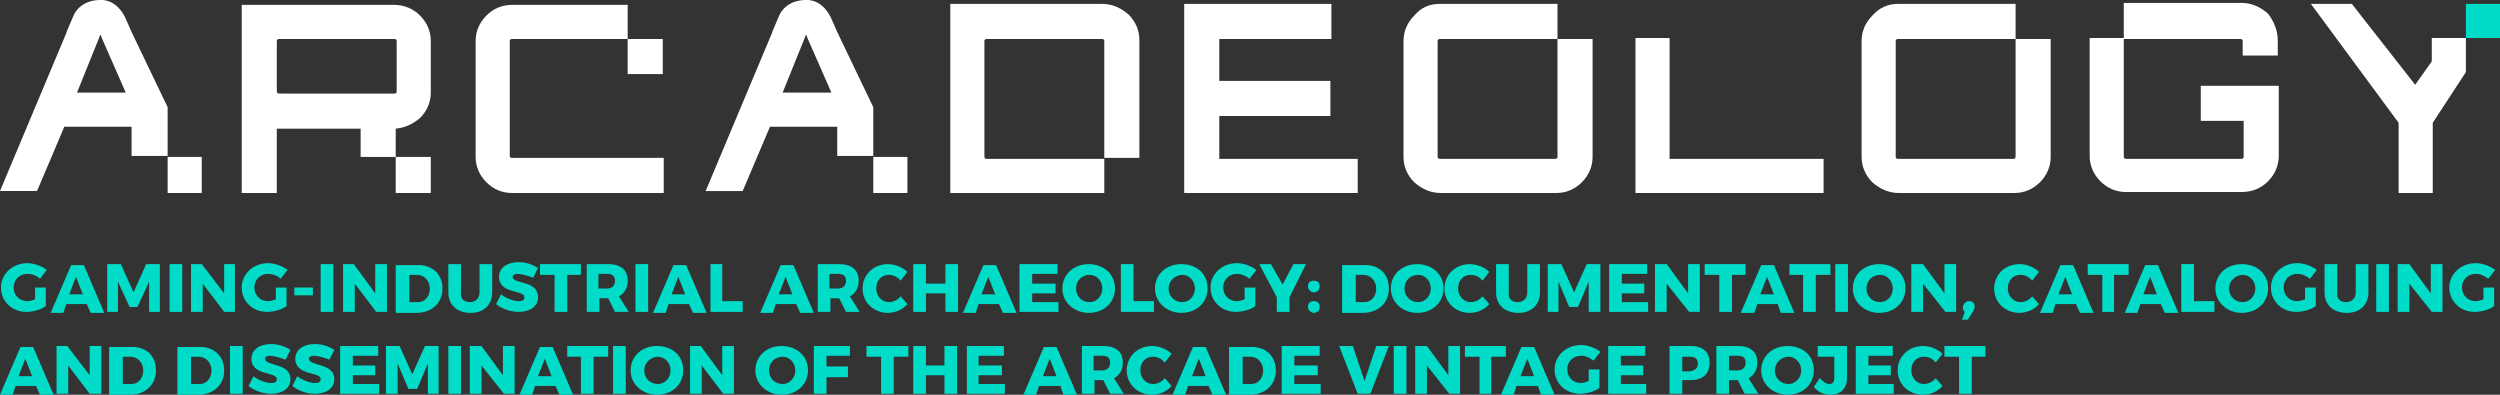 <?xml version="1.0" encoding="utf-8"?>
<!-- Generator: Adobe Illustrator 23.0.0, SVG Export Plug-In . SVG Version: 6.00 Build 0)  -->
<svg version="1.1" id="Capa_1" xmlns="http://www.w3.org/2000/svg" xmlns:xlink="http://www.w3.org/1999/xlink" x="0px" y="0px"
	 viewBox="0 0 256.5 40.5" style="enable-background:new 0 0 256.5 40.5;" xml:space="preserve">
<rect x="0" y="0" width="256.5" height="40.5" fill="#333333" stroke="none"/>
<style type="text/css">
	.st0{fill:#00DCC8;}
	.st1{fill:#FFFFFF;}
</style>
<g>
	<path class="st0" d="M3.6,29.5h1.1v1.9c-0.5,0.4-1.4,0.6-2,0.6c-1.5,0-2.6-1.1-2.6-2.5S1.3,27,2.8,27c0.7,0,1.5,0.3,2,0.7l-0.7,0.9
		c-0.3-0.3-0.8-0.5-1.3-0.5c-0.8,0-1.4,0.6-1.4,1.4s0.6,1.4,1.4,1.4c0.2,0,0.6-0.1,0.8-0.2V29.5z"/>
	<path class="st0" d="M8.9,31.2H6.8l-0.3,0.9H5.2l2.1-4.9h1.3l2.1,4.9H9.3L8.9,31.2z M8.5,30.2l-0.7-1.8l-0.7,1.8H8.5z"/>
	<polygon class="st0" points="12.4,27.1 13.7,30 15,27.1 16.4,27.1 16.4,32 15.3,32 15.3,28.9 14.1,31.5 13.3,31.5 12.1,28.9 
		12.1,32 11,32 11,27.1 	"/>
	<rect x="17.4" y="27.1" class="st0" width="1.3" height="4.9"/>
	<polygon class="st0" points="20.7,27.1 23,30.1 23,27.1 24.1,27.1 24.1,32 23,32 20.8,29.1 20.8,32 19.6,32 19.6,27.1 	"/>
	<path class="st0" d="M28.3,29.5h1.1v1.9c-0.5,0.4-1.4,0.6-2,0.6c-1.5,0-2.6-1.1-2.6-2.5S26,27,27.5,27c0.7,0,1.5,0.3,2,0.7
		l-0.7,0.9c-0.3-0.3-0.8-0.5-1.3-0.5c-0.8,0-1.4,0.6-1.4,1.4s0.6,1.4,1.4,1.4c0.2,0,0.6-0.1,0.8-0.2V29.5z"/>
	<rect x="30.2" y="29.5" class="st0" width="1.9" height="0.8"/>
	<rect x="32.9" y="27.1" class="st0" width="1.3" height="4.9"/>
	<polygon class="st0" points="36.3,27.1 38.5,30.1 38.5,27.1 39.7,27.1 39.7,32 38.6,32 36.4,29.1 36.4,32 35.2,32 35.2,27.1 	"/>
	<path class="st0" d="M45.4,29.6c0,1.5-1.1,2.5-2.7,2.5h-2.1v-4.9h2.1C44.3,27.1,45.4,28.1,45.4,29.6 M44.1,29.6
		c0-0.8-0.6-1.4-1.3-1.4H42V31h0.9C43.6,31,44.1,30.4,44.1,29.6"/>
	<path class="st0" d="M48.2,31c0.6,0,1-0.4,1-1v-2.9h1.3V30c0,1.3-0.9,2.1-2.2,2.1c-1.4,0-2.3-0.8-2.3-2.1v-2.9h1.3V30
		C47.2,30.6,47.6,31,48.2,31"/>
	<path class="st0" d="M53.1,28.1c-0.3,0-0.5,0.1-0.5,0.3c0,0.8,2.6,0.3,2.6,2.1c0,1-0.9,1.5-2,1.5c-0.8,0-1.7-0.3-2.3-0.8l0.5-1
		c0.5,0.4,1.3,0.7,1.8,0.7c0.4,0,0.6-0.1,0.6-0.4c0-0.8-2.6-0.3-2.6-2.1c0-0.9,0.8-1.5,2-1.5c0.7,0,1.4,0.2,2,0.6l-0.5,1
		C54.2,28.3,53.5,28.1,53.1,28.1"/>
	<polygon class="st0" points="59.6,27.1 59.6,28.2 58.2,28.2 58.2,32 56.9,32 56.9,28.2 55.4,28.2 55.4,27.1 	"/>
	<path class="st0" d="M63.1,32l-0.7-1.4l0,0h-0.9V32h-1.3v-4.9h2.2c1.3,0,2,0.6,2,1.7c0,0.7-0.3,1.3-0.9,1.6l1,1.6L63.1,32L63.1,32z
		 M61.4,29.6h0.9c0.5,0,0.8-0.3,0.8-0.8s-0.3-0.7-0.8-0.7h-0.9V29.6z"/>
	<rect x="65.2" y="27.1" class="st0" width="1.3" height="4.9"/>
	<path class="st0" d="M70.7,31.2h-2.1l-0.3,0.9H67l2.1-4.9h1.3l2.1,4.9h-1.4L70.7,31.2z M70.3,30.2l-0.7-1.8l-0.7,1.8H70.3z"/>
	<polygon class="st0" points="74.1,27.1 74.1,30.9 76.2,30.9 76.2,32 72.9,32 72.9,27.1 	"/>
	<path class="st0" d="M81.7,31.2h-2.1l-0.3,0.9H78l2.1-4.9h1.3l2.1,4.9h-1.4L81.7,31.2z M81.3,30.2l-0.7-1.8l-0.7,1.8H81.3z"/>
	<path class="st0" d="M86.8,32l-0.7-1.4l0,0h-0.9V32h-1.3v-4.9h2.2c1.3,0,2,0.6,2,1.7c0,0.7-0.3,1.3-0.9,1.6l1,1.6L86.8,32L86.8,32z
		 M85.1,29.6H86c0.5,0,0.8-0.3,0.8-0.8s-0.3-0.7-0.8-0.7h-0.9L85.1,29.6L85.1,29.6z"/>
	<path class="st0" d="M91.2,28.2c-0.8,0-1.3,0.6-1.3,1.4s0.6,1.4,1.3,1.4c0.4,0,0.9-0.2,1.2-0.6l0.7,0.8c-0.5,0.6-1.3,0.9-2,0.9
		c-1.5,0-2.6-1.1-2.6-2.5s1.1-2.5,2.6-2.5c0.7,0,1.5,0.3,2,0.8l-0.7,0.9C92.1,28.4,91.6,28.2,91.2,28.2"/>
	<polygon class="st0" points="95,27.1 95,29.1 97,29.1 97,27.1 98.3,27.1 98.3,32 97,32 97,30.1 95,30.1 95,32 93.7,32 93.7,27.1 	
		"/>
	<path class="st0" d="M102.5,31.2h-2.1l-0.3,0.9h-1.3l2.1-4.9h1.3l2.1,4.9h-1.4L102.5,31.2z M102.1,30.2l-0.7-1.8l-0.7,1.8H102.1z"
		/>
	<polygon class="st0" points="108.5,27.1 108.5,28.1 105.9,28.1 105.9,29.1 108.3,29.1 108.3,30.1 105.9,30.1 105.9,31 108.6,31 
		108.6,32 104.6,32 104.6,27.1 	"/>
	<path class="st0" d="M114.4,29.6c0,1.4-1.1,2.5-2.7,2.5c-1.5,0-2.7-1.1-2.7-2.5s1.1-2.5,2.7-2.5C113.2,27.1,114.4,28.1,114.4,29.6
		 M110.4,29.6c0,0.8,0.6,1.4,1.4,1.4c0.7,0,1.3-0.6,1.3-1.4s-0.6-1.4-1.3-1.4C111,28.2,110.4,28.8,110.4,29.6"/>
	<polygon class="st0" points="116.3,27.1 116.3,30.9 118.4,30.9 118.4,32 115,32 115,27.1 	"/>
	<path class="st0" d="M123.9,29.6c0,1.4-1.1,2.5-2.7,2.5c-1.5,0-2.7-1.1-2.7-2.5s1.1-2.5,2.7-2.5C122.8,27.1,123.9,28.1,123.9,29.6
		 M119.9,29.6c0,0.8,0.6,1.4,1.4,1.4c0.7,0,1.3-0.6,1.3-1.4s-0.6-1.4-1.3-1.4S119.9,28.8,119.9,29.6"/>
	<path class="st0" d="M127.7,29.5h1.1v1.9c-0.5,0.4-1.4,0.6-2,0.6c-1.5,0-2.6-1.1-2.6-2.5s1.2-2.5,2.7-2.5c0.7,0,1.5,0.3,2,0.7
		l-0.7,0.9c-0.4-0.3-0.8-0.5-1.3-0.5c-0.8,0-1.4,0.6-1.4,1.4s0.6,1.4,1.4,1.4c0.2,0,0.6-0.1,0.8-0.2V29.5z"/>
	<polygon class="st0" points="132.3,30.5 132.3,32 131,32 131,30.5 129.2,27.1 130.4,27.1 131.6,29.2 132.7,27.1 134,27.1 	"/>
	<path class="st0" d="M135.4,29.4c0,0.4-0.3,0.6-0.6,0.6c-0.3,0-0.6-0.3-0.6-0.6c0-0.4,0.2-0.6,0.6-0.6
		C135.2,28.8,135.4,29,135.4,29.4 M135.4,31.5c0,0.4-0.3,0.6-0.6,0.6c-0.3,0-0.6-0.3-0.6-0.6c0-0.4,0.2-0.6,0.6-0.6
		C135.2,30.9,135.4,31.1,135.4,31.5"/>
	<path class="st0" d="M142.5,29.6c0,1.5-1.1,2.5-2.7,2.5h-2.1v-4.9h2.1C141.5,27.1,142.5,28.1,142.5,29.6 M141.2,29.6
		c0-0.8-0.6-1.4-1.3-1.4h-0.8V31h0.9C140.7,31,141.2,30.4,141.2,29.6"/>
	<path class="st0" d="M148.1,29.6c0,1.4-1.1,2.5-2.7,2.5c-1.5,0-2.7-1.1-2.7-2.5s1.1-2.5,2.7-2.5C146.9,27.1,148.1,28.1,148.1,29.6
		 M144.1,29.6c0,0.8,0.6,1.4,1.4,1.4c0.7,0,1.3-0.6,1.3-1.4s-0.6-1.4-1.3-1.4C144.7,28.2,144.1,28.8,144.1,29.6"/>
	<path class="st0" d="M150.9,28.2c-0.8,0-1.3,0.6-1.3,1.4s0.6,1.4,1.3,1.4c0.4,0,0.9-0.2,1.2-0.6l0.7,0.8c-0.5,0.6-1.3,0.9-2,0.9
		c-1.5,0-2.6-1.1-2.6-2.5s1.1-2.5,2.6-2.5c0.7,0,1.5,0.3,2,0.8l-0.7,0.9C151.8,28.4,151.4,28.2,150.9,28.2"/>
	<path class="st0" d="M155.7,31c0.6,0,1-0.4,1-1v-2.9h1.3V30c0,1.3-0.9,2.1-2.2,2.1c-1.4,0-2.3-0.8-2.3-2.1v-2.9h1.3V30
		C154.7,30.6,155.1,31,155.7,31"/>
	<polygon class="st0" points="160.2,27.1 161.5,30 162.8,27.1 164.2,27.1 164.2,32 163,32 163,28.9 161.9,31.5 161,31.5 159.9,28.9 
		159.9,32 158.8,32 158.8,27.1 	"/>
	<polygon class="st0" points="169,27.1 169,28.1 166.4,28.1 166.4,29.1 168.7,29.1 168.7,30.1 166.4,30.1 166.4,31 169.1,31 
		169.1,32 165.1,32 165.1,27.1 	"/>
	<polygon class="st0" points="171,27.1 173.2,30.1 173.2,27.1 174.4,27.1 174.4,32 173.3,32 171,29.1 171,32 169.8,32 169.8,27.1 	
		"/>
	<polygon class="st0" points="179.1,27.1 179.1,28.2 177.7,28.2 177.7,32 176.4,32 176.4,28.2 174.9,28.2 174.9,27.1 	"/>
	<path class="st0" d="M182.4,31.2h-2.1l-0.3,0.9h-1.4l2.1-4.9h1.3l2.1,4.9h-1.4L182.4,31.2z M182,30.2l-0.7-1.8l-0.7,1.8H182z"/>
	<polygon class="st0" points="187.8,27.1 187.8,28.2 186.3,28.2 186.3,32 185,32 185,28.2 183.6,28.2 183.6,27.1 	"/>
	<rect x="188.3" y="27.1" class="st0" width="1.3" height="4.9"/>
	<path class="st0" d="M195.5,29.6c0,1.4-1.1,2.5-2.7,2.5c-1.5,0-2.7-1.1-2.7-2.5s1.1-2.5,2.7-2.5S195.5,28.1,195.5,29.6 M191.5,29.6
		c0,0.8,0.6,1.4,1.4,1.4c0.7,0,1.3-0.6,1.3-1.4s-0.6-1.4-1.3-1.4C192.1,28.2,191.5,28.8,191.5,29.6"/>
	<polygon class="st0" points="197.3,27.1 199.5,30.1 199.5,27.1 200.7,27.1 200.7,32 199.6,32 197.3,29.1 197.3,32 196.1,32 
		196.1,27.1 	"/>
	<path class="st0" d="M202.6,31.5c0,0.2-0.1,0.3-0.2,0.5l-0.5,0.8h-0.6l0.3-0.8c-0.2-0.1-0.2-0.3-0.2-0.5c0-0.3,0.3-0.6,0.6-0.6
		C202.4,30.9,202.6,31.1,202.6,31.5"/>
	<path class="st0" d="M207.3,28.2c-0.8,0-1.3,0.6-1.3,1.4s0.6,1.4,1.3,1.4c0.4,0,0.9-0.2,1.2-0.6l0.7,0.8c-0.5,0.6-1.3,0.9-2,0.9
		c-1.5,0-2.6-1.1-2.6-2.5s1.1-2.5,2.6-2.5c0.7,0,1.5,0.3,2,0.8l-0.7,0.9C208.2,28.4,207.7,28.2,207.3,28.2"/>
	<path class="st0" d="M213,31.2h-2.1l-0.3,0.9h-1.3l2.1-4.9h1.3l2.1,4.9h-1.4L213,31.2z M212.6,30.2l-0.7-1.8l-0.7,1.8H212.6z"/>
	<polygon class="st0" points="218.4,27.1 218.4,28.2 216.9,28.2 216.9,32 215.7,32 215.7,28.2 214.2,28.2 214.2,27.1 	"/>
	<path class="st0" d="M221.7,31.2h-2.1l-0.3,0.9H218l2.1-4.9h1.3l2.1,4.9h-1.4L221.7,31.2z M221.3,30.2l-0.7-1.8l-0.7,1.8H221.3z"/>
	<polygon class="st0" points="225.1,27.1 225.1,30.9 227.2,30.9 227.2,32 223.8,32 223.8,27.1 	"/>
	<path class="st0" d="M232.7,29.6c0,1.4-1.1,2.5-2.7,2.5c-1.5,0-2.7-1.1-2.7-2.5s1.1-2.5,2.7-2.5S232.7,28.1,232.7,29.6 M228.7,29.6
		c0,0.8,0.6,1.4,1.4,1.4c0.7,0,1.3-0.6,1.3-1.4s-0.6-1.4-1.3-1.4C229.4,28.2,228.7,28.8,228.7,29.6"/>
	<path class="st0" d="M236.5,29.5h1.1v1.9c-0.5,0.4-1.4,0.6-2,0.6c-1.5,0-2.6-1.1-2.6-2.5s1.2-2.5,2.7-2.5c0.7,0,1.5,0.3,2,0.7
		l-0.7,0.9c-0.4-0.3-0.8-0.5-1.3-0.5c-0.8,0-1.4,0.6-1.4,1.4s0.6,1.4,1.4,1.4c0.2,0,0.6-0.1,0.8-0.2V29.5z"/>
	<path class="st0" d="M240.7,31c0.6,0,1-0.4,1-1v-2.9h1.3V30c0,1.3-0.9,2.1-2.2,2.1c-1.4,0-2.3-0.8-2.3-2.1v-2.9h1.3V30
		C239.7,30.6,240.1,31,240.7,31"/>
	<rect x="243.8" y="27.1" class="st0" width="1.3" height="4.9"/>
	<polygon class="st0" points="247.2,27.1 249.4,30.1 249.4,27.1 250.6,27.1 250.6,32 249.5,32 247.2,29.1 247.2,32 246,32 246,27.1 
			"/>
	<path class="st0" d="M254.8,29.5h1.1v1.9c-0.5,0.4-1.4,0.6-2,0.6c-1.5,0-2.6-1.1-2.6-2.5s1.2-2.5,2.7-2.5c0.7,0,1.5,0.3,2,0.7
		l-0.7,0.9c-0.4-0.3-0.8-0.5-1.3-0.5c-0.8,0-1.4,0.6-1.4,1.4s0.6,1.4,1.4,1.4c0.2,0,0.6-0.1,0.8-0.2V29.5z"/>
	<path class="st0" d="M3.7,39.6H1.6l-0.3,0.9H0l2.1-4.9h1.3l2.1,4.9H4.1L3.7,39.6z M3.3,38.6l-0.7-1.8l-0.7,1.8H3.3z"/>
	<polygon class="st0" points="6.9,35.5 9.2,38.5 9.2,35.5 10.4,35.5 10.4,40.4 9.2,40.4 7,37.5 7,40.4 5.8,40.4 5.8,35.5 	"/>
	<path class="st0" d="M16,38c0,1.5-1.1,2.5-2.7,2.5h-2.1v-4.9h2.1C15,35.5,16,36.5,16,38 M14.7,38c0-0.8-0.6-1.4-1.3-1.4h-0.8v2.8
		h0.9C14.2,39.4,14.7,38.8,14.7,38"/>
	<path class="st0" d="M23,38c0,1.5-1.1,2.5-2.7,2.5h-2.1v-4.9h2.1C21.9,35.5,23,36.5,23,38 M21.7,38c0-0.8-0.6-1.4-1.3-1.4h-0.8v2.8
		h0.9C21.2,39.4,21.7,38.8,21.7,38"/>
	<rect x="23.6" y="35.5" class="st0" width="1.3" height="4.9"/>
	<path class="st0" d="M27.7,36.5c-0.3,0-0.5,0.1-0.5,0.3c0,0.8,2.6,0.4,2.6,2.1c0,1-0.9,1.5-2,1.5c-0.8,0-1.7-0.3-2.3-0.8l0.5-1
		c0.5,0.4,1.3,0.7,1.8,0.7c0.4,0,0.6-0.1,0.6-0.4c0-0.8-2.6-0.3-2.6-2.1c0-0.9,0.8-1.5,2-1.5c0.7,0,1.4,0.2,2,0.6l-0.5,1
		C28.7,36.7,28.1,36.5,27.7,36.5"/>
	<path class="st0" d="M32.2,36.5c-0.3,0-0.5,0.1-0.5,0.3c0,0.8,2.6,0.4,2.6,2.1c0,1-0.9,1.5-2,1.5c-0.8,0-1.7-0.3-2.3-0.8l0.5-1
		c0.5,0.4,1.3,0.7,1.8,0.7c0.4,0,0.6-0.1,0.6-0.4c0-0.8-2.6-0.3-2.6-2.1c0-0.9,0.8-1.5,2-1.5c0.7,0,1.4,0.2,2,0.6l-0.5,1
		C33.3,36.7,32.6,36.5,32.2,36.5"/>
	<polygon class="st0" points="38.8,35.5 38.8,36.5 36.2,36.5 36.2,37.5 38.5,37.5 38.5,38.5 36.2,38.5 36.2,39.4 38.9,39.4 
		38.9,40.4 34.9,40.4 34.9,35.5 	"/>
	<polygon class="st0" points="41,35.5 42.3,38.4 43.6,35.5 45,35.5 45,40.4 43.9,40.4 43.9,37.3 42.8,39.9 41.9,39.9 40.8,37.3 
		40.8,40.4 39.6,40.4 39.6,35.5 	"/>
	<rect x="46" y="35.5" class="st0" width="1.3" height="4.9"/>
	<polygon class="st0" points="49.4,35.5 51.6,38.5 51.6,35.5 52.8,35.5 52.8,40.4 51.7,40.4 49.4,37.5 49.4,40.4 48.2,40.4 
		48.2,35.5 	"/>
	<path class="st0" d="M57,39.6h-2.1l-0.3,0.9h-1.3l2.1-4.9h1.3l2.1,4.9h-1.4L57,39.6z M56.6,38.6l-0.7-1.8l-0.7,1.8H56.6z"/>
	<polygon class="st0" points="62.4,35.5 62.4,36.6 60.9,36.6 60.9,40.4 59.6,40.4 59.6,36.6 58.2,36.6 58.2,35.5 	"/>
	<rect x="62.9" y="35.5" class="st0" width="1.3" height="4.9"/>
	<path class="st0" d="M70.1,38c0,1.4-1.1,2.5-2.7,2.5c-1.5,0-2.7-1.1-2.7-2.5s1.1-2.5,2.7-2.5S70.1,36.5,70.1,38 M66.1,38
		c0,0.8,0.6,1.4,1.4,1.4c0.7,0,1.3-0.6,1.3-1.4s-0.6-1.4-1.3-1.4S66.1,37.2,66.1,38"/>
	<polygon class="st0" points="71.9,35.5 74.1,38.5 74.1,35.5 75.3,35.5 75.3,40.4 74.2,40.4 72,37.5 72,40.4 70.8,40.4 70.8,35.5 	
		"/>
	<path class="st0" d="M82.9,38c0,1.4-1.1,2.5-2.7,2.5c-1.5,0-2.7-1.1-2.7-2.5s1.1-2.5,2.7-2.5C81.7,35.5,82.9,36.5,82.9,38 M78.9,38
		c0,0.8,0.6,1.4,1.4,1.4c0.7,0,1.3-0.6,1.3-1.4s-0.6-1.4-1.3-1.4C79.5,36.6,78.9,37.2,78.9,38"/>
	<polygon class="st0" points="87.2,35.5 87.2,36.5 84.8,36.5 84.8,37.6 87,37.6 87,38.7 84.8,38.7 84.8,40.4 83.5,40.4 83.5,35.5 	
		"/>
	<polygon class="st0" points="93.2,35.5 93.2,36.6 91.7,36.6 91.7,40.4 90.4,40.4 90.4,36.6 88.9,36.6 88.9,35.5 	"/>
	<polygon class="st0" points="95,35.5 95,37.5 96.9,37.5 96.9,35.5 98.2,35.5 98.2,40.4 96.9,40.4 96.9,38.5 95,38.5 95,40.4 
		93.7,40.4 93.7,35.5 	"/>
	<polygon class="st0" points="103,35.5 103,36.5 100.4,36.5 100.4,37.5 102.8,37.5 102.8,38.5 100.4,38.5 100.4,39.4 103.1,39.4 
		103.1,40.4 99.2,40.4 99.2,35.5 	"/>
	<path class="st0" d="M108.8,39.6h-2.2l-0.3,0.9H105l2.1-4.9h1.3l2.1,4.9h-1.4L108.8,39.6z M108.4,38.6l-0.7-1.8l-0.7,1.8H108.4z"/>
	<path class="st0" d="M113.9,40.4l-0.7-1.4l0,0h-0.9v1.4H111v-4.9h2.2c1.3,0,2,0.6,2,1.7c0,0.7-0.3,1.3-0.9,1.6l1,1.6L113.9,40.4
		L113.9,40.4z M112.2,38h0.9c0.5,0,0.8-0.3,0.8-0.8s-0.3-0.7-0.8-0.7h-0.9V38z"/>
	<path class="st0" d="M118.3,36.6c-0.8,0-1.3,0.6-1.3,1.4s0.6,1.4,1.3,1.4c0.4,0,0.9-0.2,1.2-0.6l0.7,0.8c-0.5,0.6-1.3,0.9-2,0.9
		c-1.5,0-2.6-1.1-2.6-2.5s1.1-2.5,2.6-2.5c0.7,0,1.5,0.3,2,0.8l-0.7,0.9C119.2,36.8,118.7,36.6,118.3,36.6"/>
	<path class="st0" d="M124,39.6h-2.1l-0.3,0.9h-1.3l2.1-4.9h1.3l2.1,4.9h-1.4L124,39.6z M123.7,38.6l-0.7-1.8l-0.7,1.8H123.7z"/>
	<path class="st0" d="M130.9,38c0,1.5-1.1,2.5-2.7,2.5h-2.1v-4.9h2.1C129.8,35.5,130.9,36.5,130.9,38 M129.6,38
		c0-0.8-0.6-1.4-1.3-1.4h-0.8v2.8h0.9C129.1,39.4,129.6,38.8,129.6,38"/>
	<polygon class="st0" points="135.4,35.5 135.4,36.5 132.8,36.5 132.8,37.5 135.2,37.5 135.2,38.5 132.8,38.5 132.8,39.4 
		135.5,39.4 135.5,40.4 131.5,40.4 131.5,35.5 	"/>
	<polygon class="st0" points="138.8,35.5 140,39.1 141.2,35.5 142.5,35.5 140.6,40.4 139.3,40.4 137.4,35.5 	"/>
	<rect x="143" y="35.5" class="st0" width="1.3" height="4.9"/>
	<polygon class="st0" points="146.4,35.5 148.6,38.5 148.6,35.5 149.8,35.5 149.8,40.4 148.7,40.4 146.4,37.5 146.4,40.4 
		145.2,40.4 145.2,35.5 	"/>
	<polygon class="st0" points="154.5,35.5 154.5,36.6 153,36.6 153,40.4 151.8,40.4 151.8,36.6 150.3,36.6 150.3,35.5 	"/>
	<path class="st0" d="M157.8,39.6h-2.2l-0.3,0.9H154l2.1-4.9h1.3l2.1,4.9h-1.4L157.8,39.6z M157.4,38.6l-0.7-1.8l-0.7,1.8H157.4z"/>
	<path class="st0" d="M163,37.9h1.1v1.9c-0.5,0.4-1.4,0.6-2,0.6c-1.5,0-2.6-1.1-2.6-2.5s1.2-2.5,2.7-2.5c0.7,0,1.5,0.3,2,0.7
		l-0.7,0.9c-0.4-0.3-0.8-0.5-1.3-0.5c-0.8,0-1.4,0.6-1.4,1.4s0.6,1.4,1.4,1.4c0.2,0,0.6-0.1,0.8-0.2V37.9z"/>
	<polygon class="st0" points="168.8,35.5 168.8,36.5 166.3,36.5 166.3,37.5 168.6,37.5 168.6,38.5 166.3,38.5 166.3,39.4 
		168.9,39.4 168.9,40.4 165,40.4 165,35.5 	"/>
	<path class="st0" d="M175.4,37.2c0,1.2-0.7,1.8-2,1.8h-0.8v1.4h-1.3v-4.9h2.2C174.7,35.5,175.4,36.1,175.4,37.2 M174.2,37.3
		c0-0.5-0.3-0.7-0.8-0.7h-0.8v1.5h0.8C173.9,38,174.2,37.8,174.2,37.3"/>
	<path class="st0" d="M179,40.4l-0.7-1.4l0,0h-0.9v1.4h-1.3v-4.9h2.2c1.3,0,2,0.6,2,1.7c0,0.7-0.3,1.3-0.9,1.6l1,1.6L179,40.4
		L179,40.4z M177.4,38h0.9c0.5,0,0.8-0.3,0.8-0.8s-0.3-0.7-0.8-0.7h-0.9V38z"/>
	<path class="st0" d="M186.1,38c0,1.4-1.1,2.5-2.7,2.5c-1.5,0-2.7-1.1-2.7-2.5s1.1-2.5,2.7-2.5S186.1,36.5,186.1,38 M182.1,38
		c0,0.8,0.6,1.4,1.4,1.4c0.7,0,1.3-0.6,1.3-1.4s-0.6-1.4-1.3-1.4S182.1,37.2,182.1,38"/>
	<path class="st0" d="M187.8,40.5c-0.7,0-1.3-0.3-1.7-0.8l0.6-0.9c0.4,0.4,0.7,0.6,1,0.6s0.5-0.2,0.5-0.6v-2.2h-1.7v-1.1h3v3.3
		C189.5,39.9,188.8,40.5,187.8,40.5"/>
	<polygon class="st0" points="194.2,35.5 194.2,36.5 191.7,36.5 191.7,37.5 194,37.5 194,38.5 191.7,38.5 191.7,39.4 194.3,39.4 
		194.3,40.4 190.4,40.4 190.4,35.5 	"/>
	<path class="st0" d="M197.4,36.6c-0.8,0-1.3,0.6-1.3,1.4s0.6,1.4,1.3,1.4c0.4,0,0.9-0.2,1.2-0.6l0.7,0.8c-0.5,0.6-1.3,0.9-2,0.9
		c-1.5,0-2.6-1.1-2.6-2.5s1.1-2.5,2.6-2.5c0.7,0,1.5,0.3,2,0.8l-0.7,0.9C198.3,36.8,197.9,36.6,197.4,36.6"/>
	<polygon class="st0" points="203.7,35.5 203.7,36.6 202.3,36.6 202.3,40.4 201,40.4 201,36.6 199.5,36.6 199.5,35.5 	"/>
	<polygon class="st1" points="249.5,6.3 247.8,8.7 241.3,0.4 237.1,0.4 246.1,12.6 246.1,19.8 249.6,19.8 249.6,12.6 253,7.4 
		253,3.9 249.5,3.9 	"/>
	<rect x="253" y="0.4" class="st0" width="3.5" height="3.5"/>
	<path class="st1" d="M6.8,3.5C6.7,3.6,6.8,3.5,6.8,3.5"/>
	<polyline class="st1" points="6.8,3.5 6.8,3.5 6.8,3.5 	"/>
	<rect x="17.2" y="16.1" class="st1" width="3.5" height="3.7"/>
	<path class="st1" d="M17.2,13v-2l-3.5-7.3c0,0-0.3-0.6-0.9-2c-1-1.9-2.5-1.7-2.5-1.7C8.9,0,7.9,0.7,7.5,1.7C7,2.9,6.8,3.3,6.8,3.4
		L0,19.6h3.8L6.6,13h6.9v3h3.7v-2.8V13z M7.9,9.5l2.3-5.7c0-0.1,0.1-0.2,0.1-0.2c0.1,0,0.1,0.1,0.1,0.2l2.5,5.7H7.9z"/>
	<path class="st1" d="M97.5,0.4h15.6c1,0,1.9,0.4,2.7,1.1c0.7,0.7,1.1,1.6,1.1,2.6v12.1h-3.6v3.6H97.5L97.5,0.4L97.5,0.4z
		 M113.3,16.3V4.2c0-0.1-0.1-0.2-0.2-0.2h-11.9c-0.1,0-0.2,0.1-0.2,0.2v11.9c0,0.1,0.1,0.2,0.2,0.2H113.3z"/>
	<polygon class="st1" points="136.6,0.4 136.6,4 125.1,4 125.1,8.3 136.5,8.3 136.5,11.9 125.1,11.9 125.1,16.3 139.3,16.3 
		139.3,19.8 121.5,19.8 121.5,0.4 	"/>
	<path class="st1" d="M147.7,0.4h12.1V4h3.6v12.1c0,1-0.4,1.9-1.1,2.6s-1.6,1.1-2.6,1.1h-11.9c-1,0-1.9-0.4-2.7-1.1
		c-0.7-0.7-1.1-1.6-1.1-2.6V4.2c0-1,0.4-1.9,1.1-2.6C145.8,0.8,146.6,0.4,147.7,0.4 M147.7,16.3h11.9c0.1,0,0.2-0.1,0.2-0.2V4h-12.1
		c-0.1,0-0.2,0.1-0.2,0.2v11.9C147.5,16.2,147.6,16.3,147.7,16.3"/>
	<polygon class="st1" points="167.8,19.8 167.8,3.9 171.3,3.9 171.3,16.3 187.1,16.3 187.1,19.8 	"/>
	<path class="st1" d="M233.7,4.2v1.5h-3.6V4.2c0-0.1-0.1-0.2-0.2-0.2h-12l0,0v12.1c0,0.1,0.1,0.2,0.2,0.2H230c0.1,0,0.2-0.1,0.2-0.2
		v-3.7h-4.4V8.8h8V16c0,1-0.4,1.9-1.1,2.6s-1.6,1.1-2.7,1.1h-11.9c-1,0-1.9-0.4-2.6-1.1s-1.1-1.6-1.1-2.6V3.9h3.5V0.3H230
		c1,0,1.9,0.4,2.7,1.1C233.3,2.2,233.7,3.1,233.7,4.2"/>
	<path class="st1" d="M43.1,12.1c0.7-0.7,1.1-1.6,1.1-2.6V4.2c0-1-0.4-1.9-1.1-2.6c-0.7-0.7-1.6-1.1-2.7-1.1H24.8v19.3h3.6v-6.6h0.1
		H37v2.9h3.6v-2.9C41.6,13.1,42.4,12.7,43.1,12.1 M28.4,9.4V4.2c0-0.1,0.1-0.2,0.2-0.2h11.9c0.1,0,0.2,0.1,0.2,0.2v5.2
		c0,0.1-0.1,0.2-0.2,0.2H28.6C28.5,9.6,28.4,9.5,28.4,9.4"/>
	<rect x="40.6" y="16.1" class="st1" width="3.6" height="3.7"/>
	<path class="st1" d="M68,7.6V4h-3.6V0.5H52.5c-1,0-1.9,0.4-2.6,1.1c-0.7,0.7-1.1,1.6-1.1,2.6v11.9c0,1,0.4,1.9,1.1,2.6
		c0.7,0.7,1.6,1.1,2.6,1.1h15.6v-3.6H52.5c-0.1,0-0.2-0.1-0.2-0.2V4.2c0-0.1,0.1-0.2,0.2-0.2h11.9v3.6H68z"/>
	<path class="st1" d="M194.7,0.4h12.1V4h3.6v12.1c0,1-0.4,1.9-1.1,2.6s-1.6,1.1-2.6,1.1h-11.9c-1,0-1.9-0.4-2.7-1.1
		c-0.7-0.7-1.1-1.6-1.1-2.6V4.2c0-1,0.4-1.9,1.1-2.6C192.8,0.8,193.7,0.4,194.7,0.4 M194.7,16.3h11.9c0.1,0,0.2-0.1,0.2-0.2V4h-12.1
		c-0.1,0-0.2,0.1-0.2,0.2v11.9C194.5,16.2,194.6,16.3,194.7,16.3"/>
	<path class="st1" d="M79.2,3.5C79.1,3.6,79.2,3.5,79.2,3.5"/>
	<polyline class="st1" points="79.2,3.5 79.2,3.5 79.2,3.5 	"/>
	<rect x="89.6" y="16.1" class="st1" width="3.5" height="3.7"/>
	<path class="st1" d="M89.6,13v-2l-3.5-7.3c0,0-0.3-0.6-0.9-2c-1-1.9-2.5-1.7-2.5-1.7c-1.4,0-2.4,0.7-2.8,1.7
		c-0.5,1.2-0.7,1.6-0.7,1.7l-6.8,16.2h3.8L79,13h6.9v3h3.7v-2.9V13z M80.3,9.5l2.3-5.7c0-0.1,0.1-0.2,0.1-0.2c0.1,0,0.1,0.1,0.1,0.2
		l2.5,5.7H80.3z"/>
</g>
</svg>
